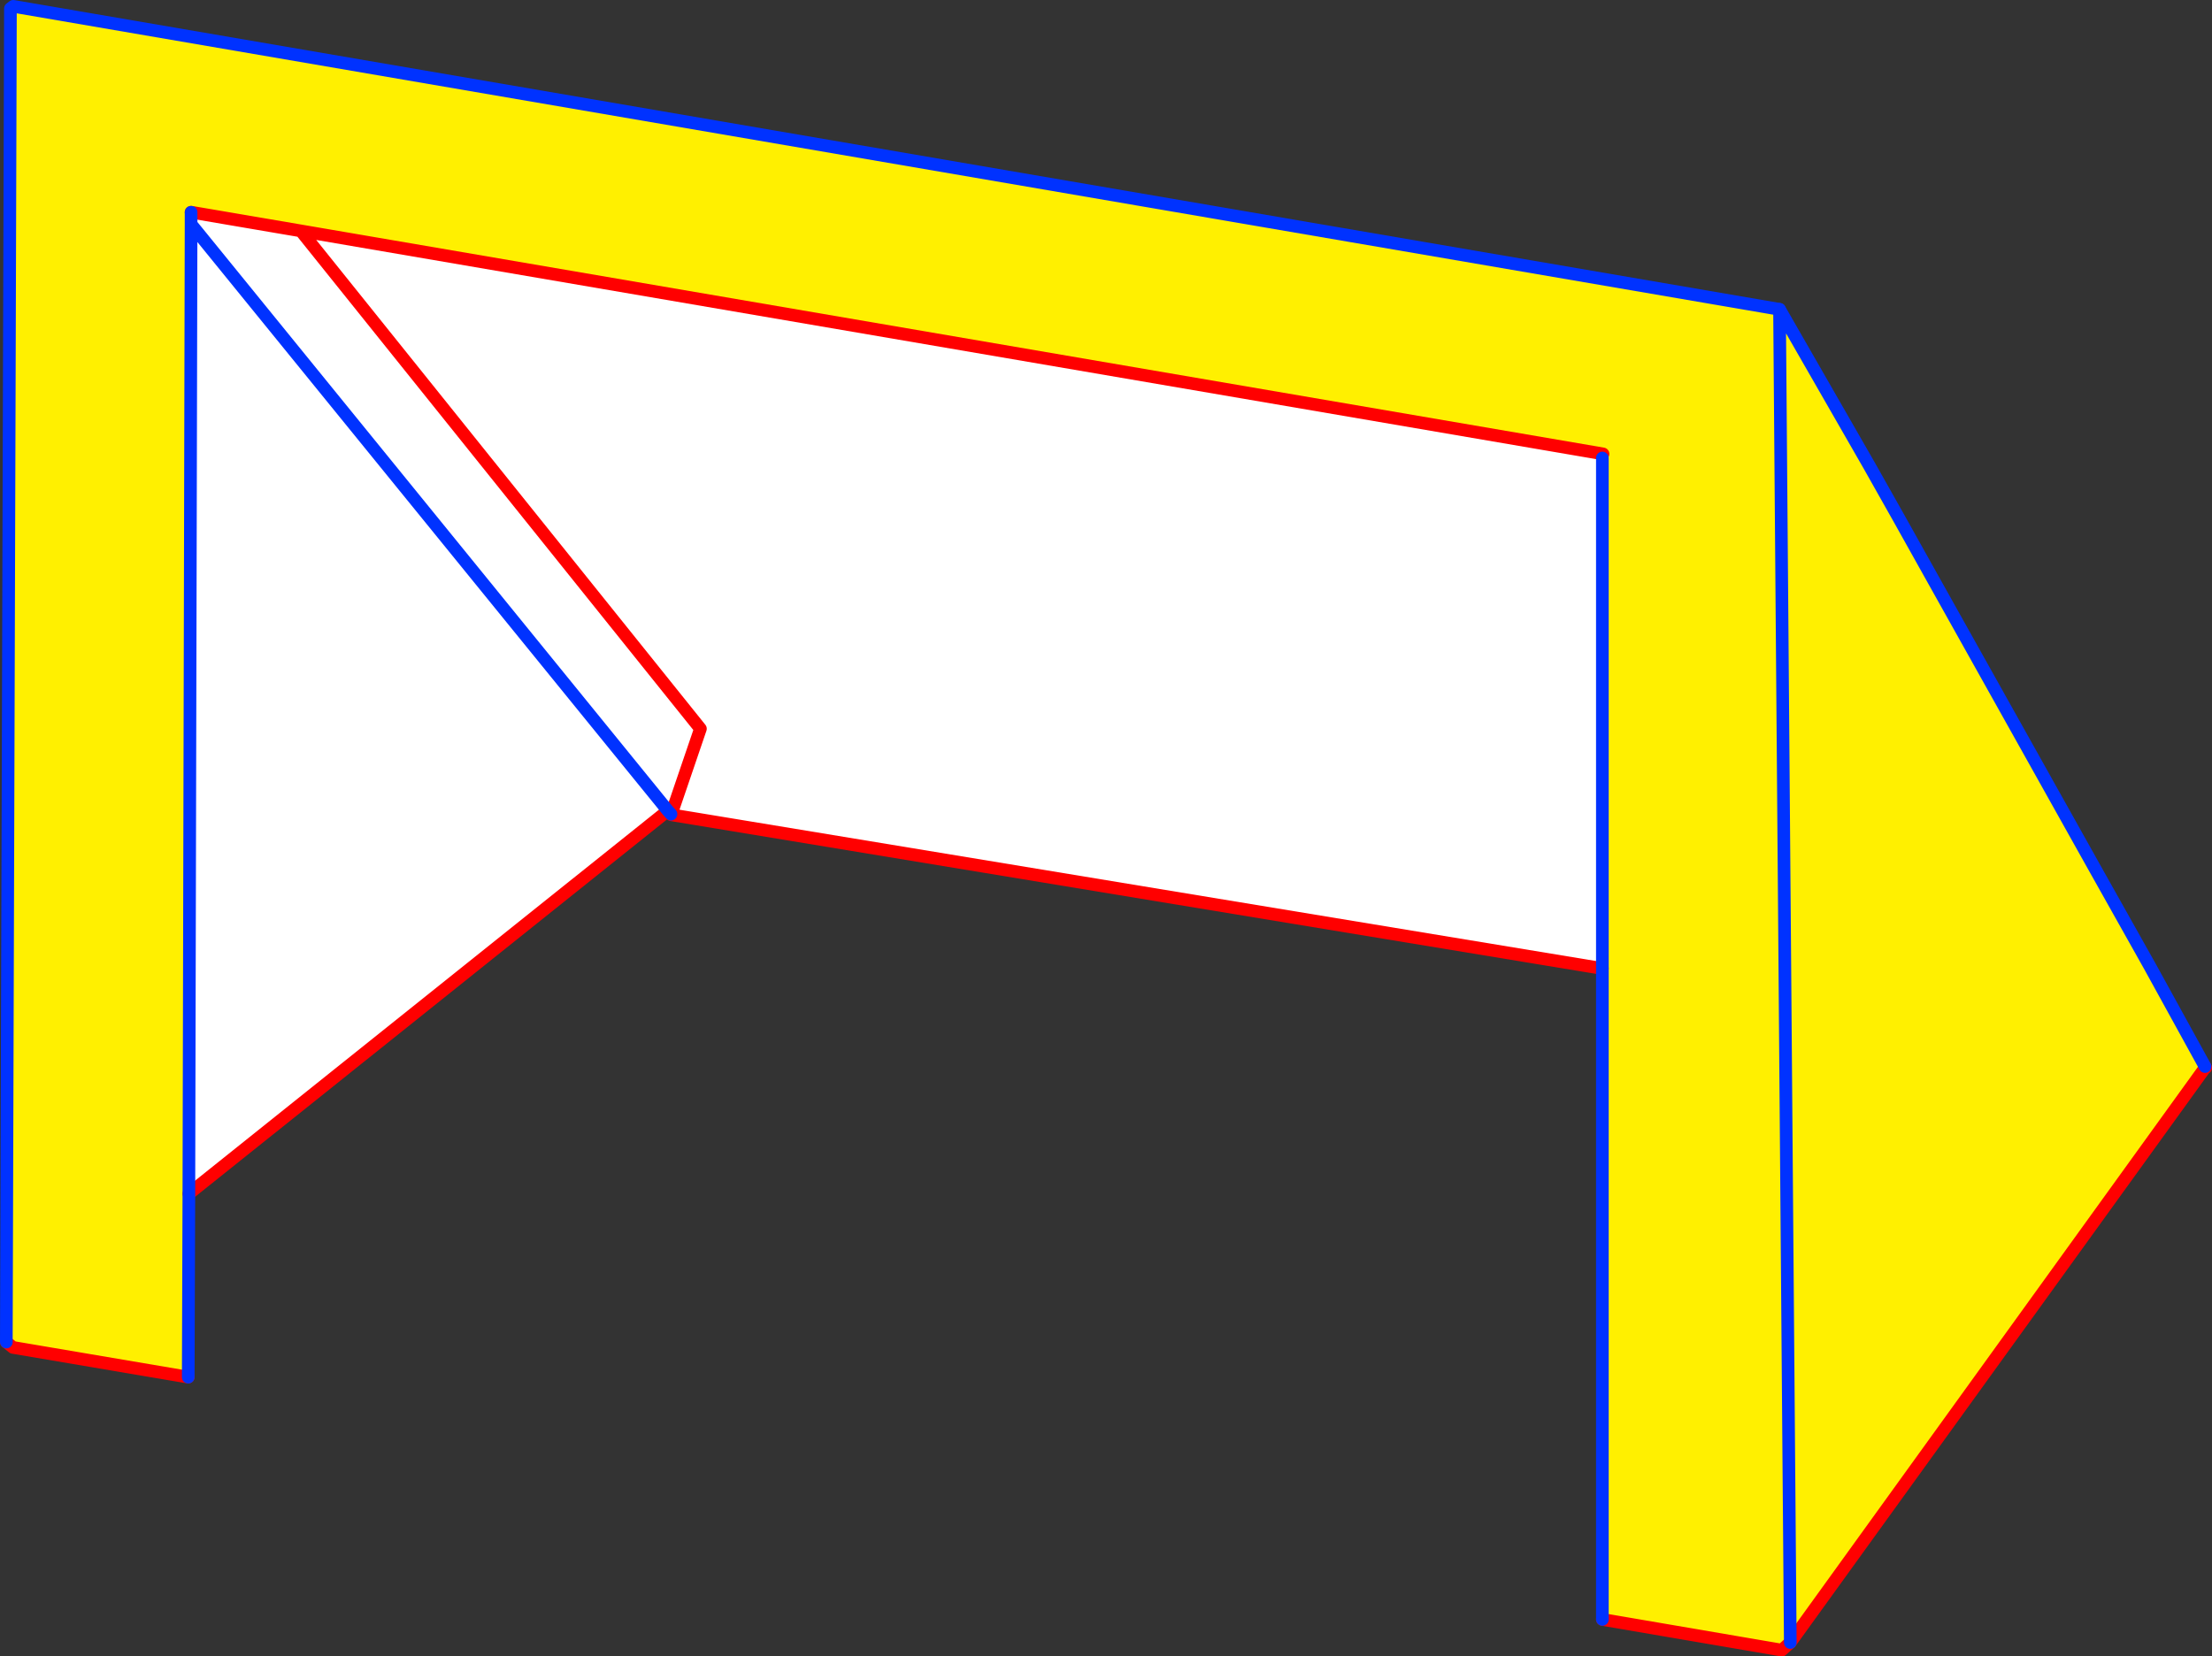 <?xml version="1.0" encoding="UTF-8" standalone="no"?>
<svg xmlns:xlink="http://www.w3.org/1999/xlink" height="261.85px" width="349.6px" xmlns="http://www.w3.org/2000/svg">
  <rect width="100%" height="100%" fill="#333333" stroke="none"/>
  <g transform="matrix(1.0, 0.0, 0.0, 1.0, -211.9, -239.4)">
    <path d="M465.15 311.8 L465.25 311.15 259.45 275.9 242.45 273.0 242.1 272.95 242.1 274.85 241.75 428.1 241.65 457.1 213.95 452.4 212.9 451.55 213.55 240.75 214.0 240.4 493.15 288.3 507.3 312.95 511.95 321.2 518.1 332.2 542.75 376.25 551.65 392.1 560.4 408.0 560.45 408.1 560.4 408.2 494.85 499.05 493.5 500.25 465.15 495.4 465.15 392.5 465.15 311.8 M494.85 499.05 L493.15 288.3 494.85 499.05" fill="#fff000" fill-rule="evenodd" stroke="none"/>
    <path d="M465.25 311.15 L465.15 311.8 465.15 392.5 318.0 368.2 317.95 368.15 317.95 368.1 318.1 367.8 322.6 354.6 259.45 275.9 322.6 354.6 318.1 367.8 317.45 367.55 241.75 428.1 242.1 274.85 242.45 273.0 259.45 275.9 465.25 311.15 M317.45 367.55 L242.1 274.85 317.45 367.55" fill="#ffffff" fill-rule="evenodd" stroke="none"/>
    <path d="M465.25 311.15 L259.45 275.9 322.6 354.6 318.1 367.8 317.95 368.1 317.95 368.15 318.0 368.2 465.15 392.5 M494.85 499.05 L560.4 408.2 560.45 408.1 560.4 408.0 M212.9 451.55 L213.95 452.4 241.65 457.1 M242.1 272.95 L242.45 273.0 259.45 275.9 M317.85 368.0 L317.95 368.15 M317.45 367.55 L241.75 428.1 M560.4 408.2 L560.5 408.2 560.45 408.1 M494.85 499.05 L493.5 500.25 465.15 495.4" fill="none" stroke="#ff0000" stroke-linecap="round" stroke-linejoin="round" stroke-width="2.0"/>
    <path d="M493.15 288.3 L214.0 240.4 213.55 240.75 212.9 451.55 M241.65 457.1 L241.75 428.1 242.1 274.85 242.1 272.95 M317.95 368.1 L317.85 368.0 317.45 367.55 242.1 274.85" fill="none" stroke="#0032ff" stroke-linecap="round" stroke-linejoin="round" stroke-width="2.0"/>
    <path d="M465.15 392.5 L465.15 311.8 M560.4 408.0 L551.65 392.1 542.75 376.25 518.1 332.2 511.95 321.2 507.3 312.95 493.15 288.3 494.85 499.05 M465.15 495.4 L465.15 392.5" fill="none" stroke="#0032ff" stroke-linecap="round" stroke-linejoin="round" stroke-width="2.0"/>
  </g>
</svg>
